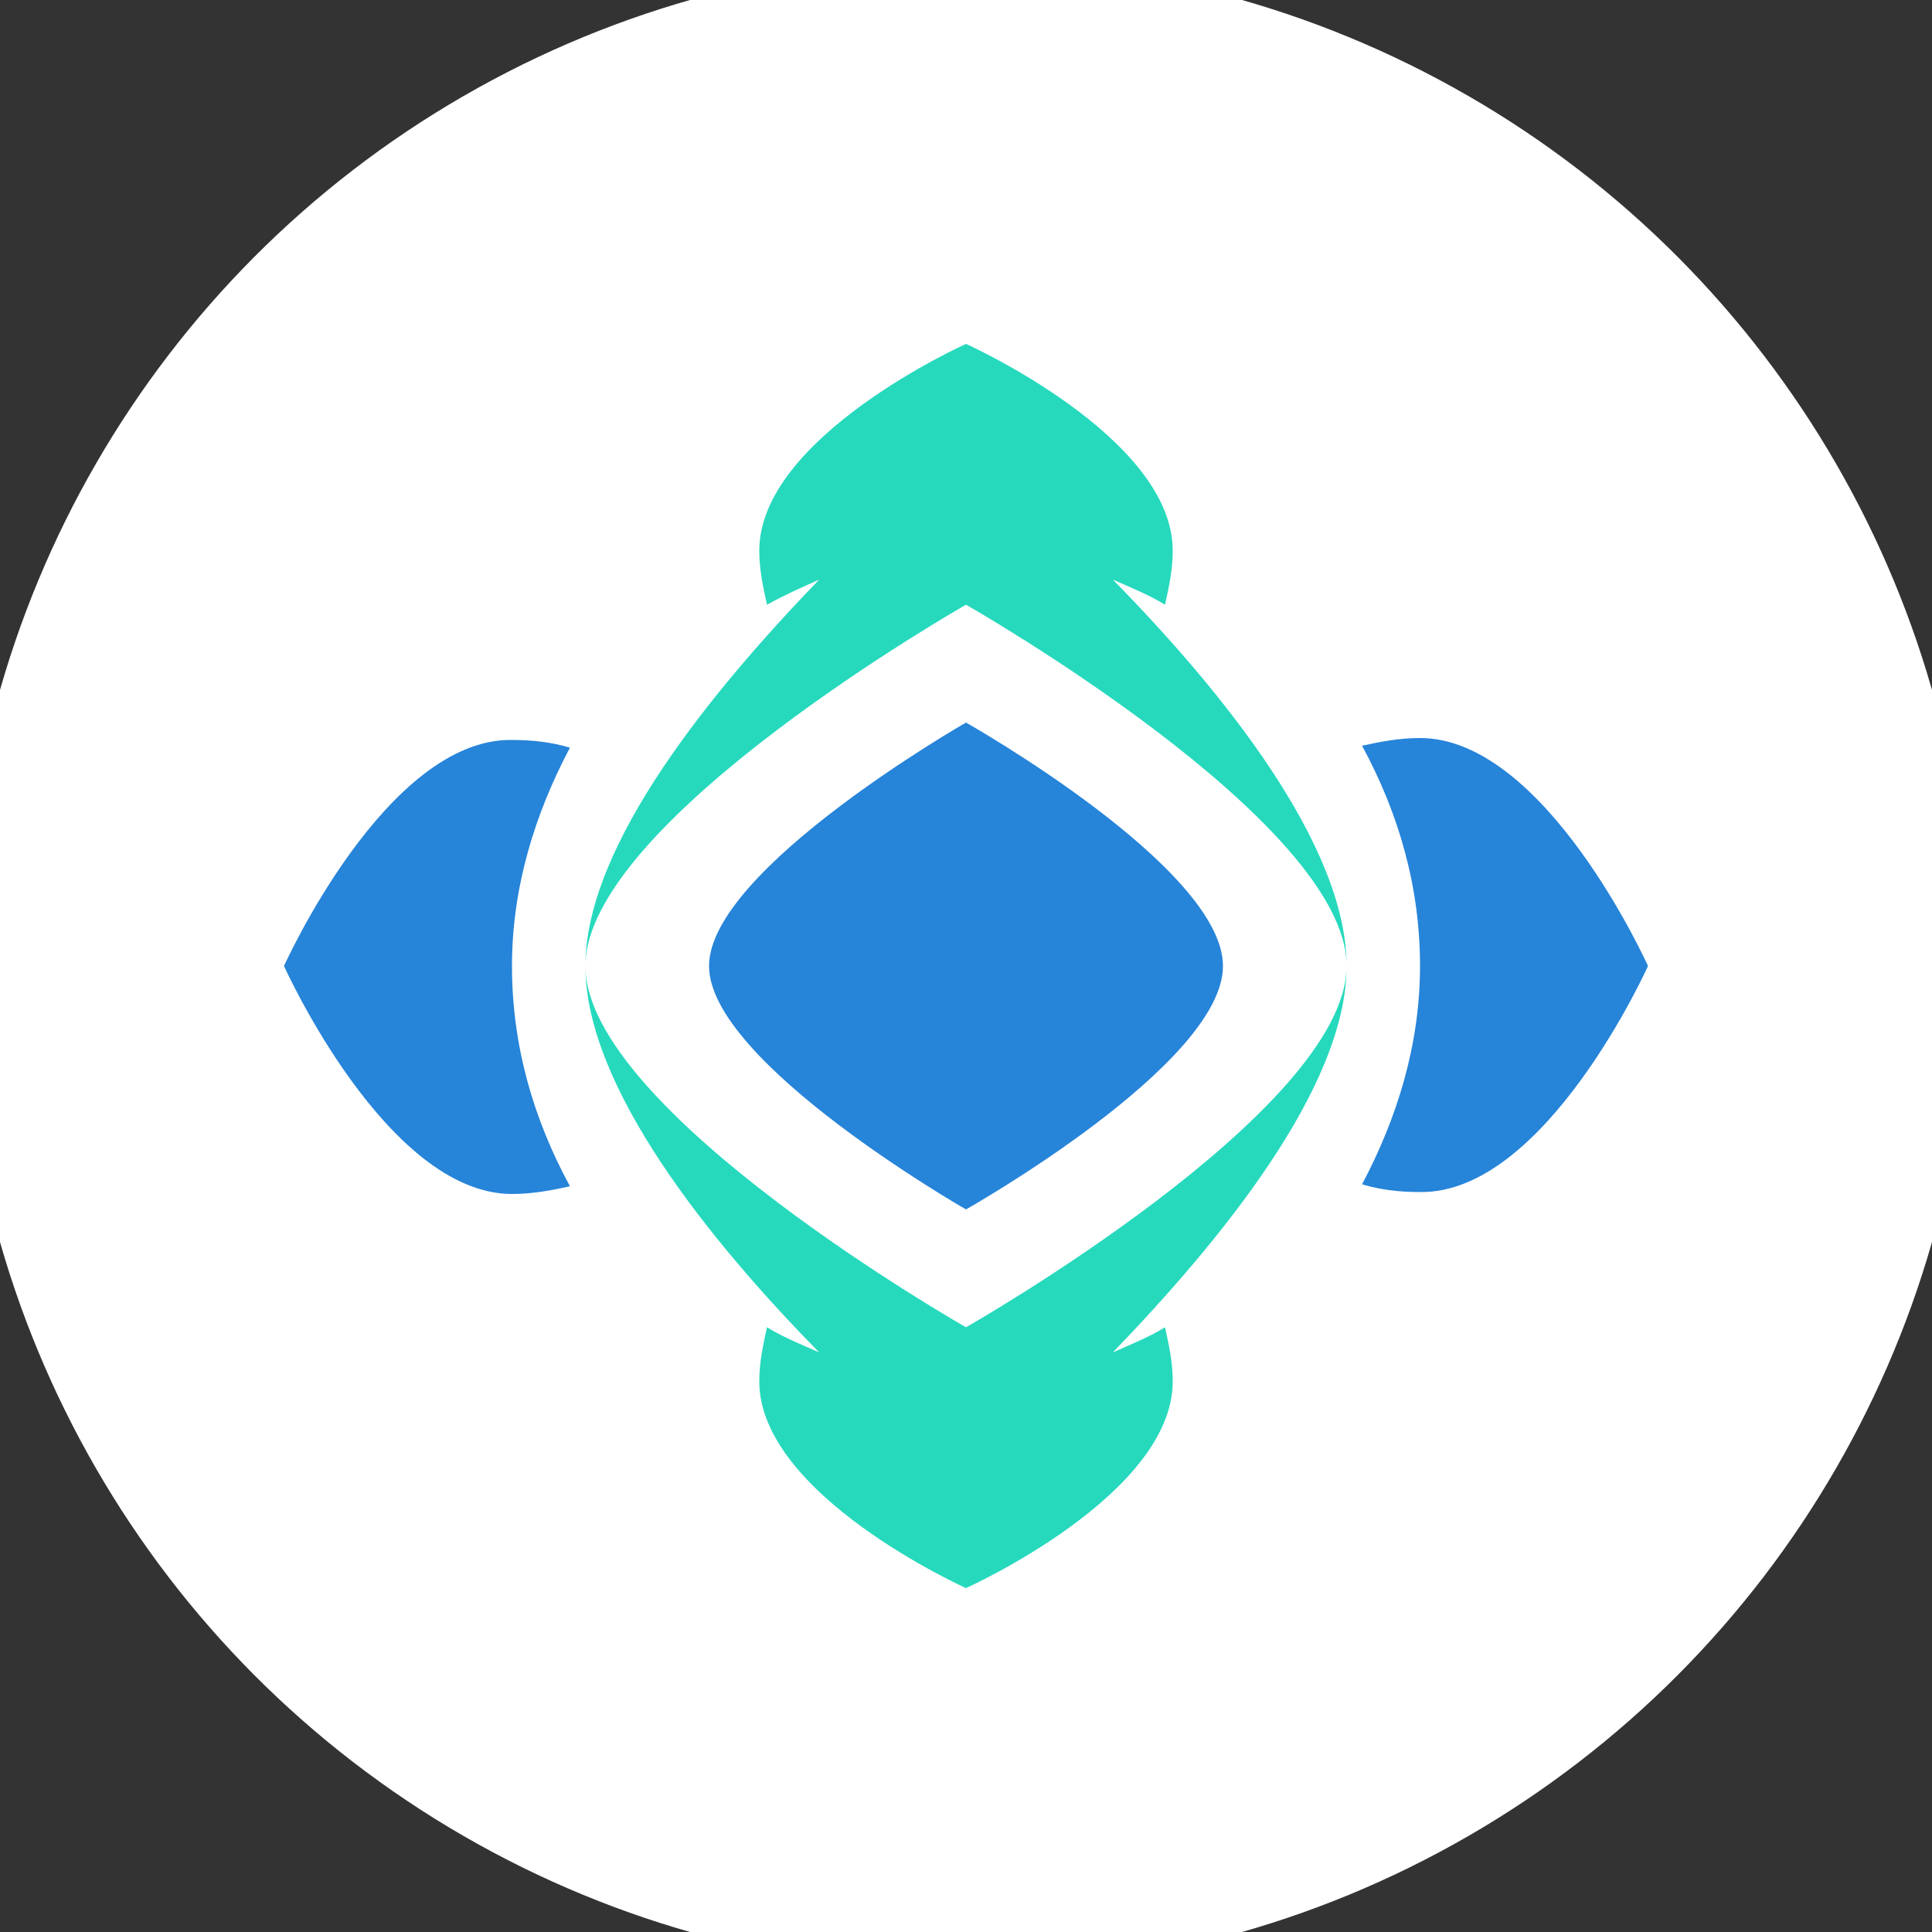 <svg xmlns="http://www.w3.org/2000/svg" width="128" height="128" viewBox="0 0 100 100" shape-rendering="geometricPrecision">
                            <rect x="0" y="0" width="100" height="100" fill="#333333" stroke="none"/>
                            <defs>
                                <clipPath id="clip">
                                    <circle cx="50" cy="50" r="52" />
                                    <!--<rect x="0" y="0" width="100" height="100"/>-->
                                </clipPath>
                            </defs>
                            <g transform="rotate(0 50 50)">
                            <rect x="0" y="0" width="100" height="100" fill="#ffffff" clip-path="url(#clip)"/><path d="M50,31.3c0,0,19.7,11.2,19.7,18.7c0-6.3-6.5-14.3-12.1-20c0.9,0.4,1.9,0.8,2.7,1.3c0.2-0.9,0.4-1.8,0.4-2.8 c0-5.9-10.7-10.7-10.7-10.7s-10.7,4.8-10.7,10.7c0,1,0.2,1.9,0.4,2.8c0.9-0.5,1.8-0.9,2.7-1.3c-5.5,5.7-12.1,13.7-12.1,20 C30.3,42.5,50,31.3,50,31.3z M57.6,70c5.5-5.7,12.1-13.7,12.1-20c0,7.5-19.7,18.7-19.7,18.7S30.3,57.5,30.3,50c0,6.3,6.5,14.3,12.1,20 c-0.9-0.4-1.9-0.8-2.7-1.3c-0.2,0.9-0.4,1.8-0.4,2.8c0,5.9,10.7,10.7,10.7,10.7s10.7-4.8,10.7-10.7c0-1-0.2-1.9-0.4-2.8 C59.5,69.2,58.5,69.6,57.6,70z" fill="#26d9bd" clip-path="url(#clip)"/><path d="M50,62.6c0,0-13.3-7.6-13.3-12.6S50,37.4,50,37.4S63.3,44.9,63.3,50S50,62.6,50,62.6z M26.5,50c0-4.1,1.2-7.9,3-11.3c-1-0.3-2-0.4-3-0.4C20,38.2,14.7,50,14.7,50S20,61.8,26.5,61.8 c1.1,0,2.1-0.2,3-0.4C27.6,57.9,26.5,54.1,26.5,50z M73.5,50c0,4.1-1.2,7.9-3,11.3c1,0.3,2,0.4,3,0.4C80,61.8,85.3,50,85.3,50S80,38.2,73.5,38.2 c-1.1,0-2.1,0.2-3,0.4C72.4,42.1,73.5,45.9,73.5,50z" fill="#2684d9" clip-path="url(#clip)"/></g></svg>